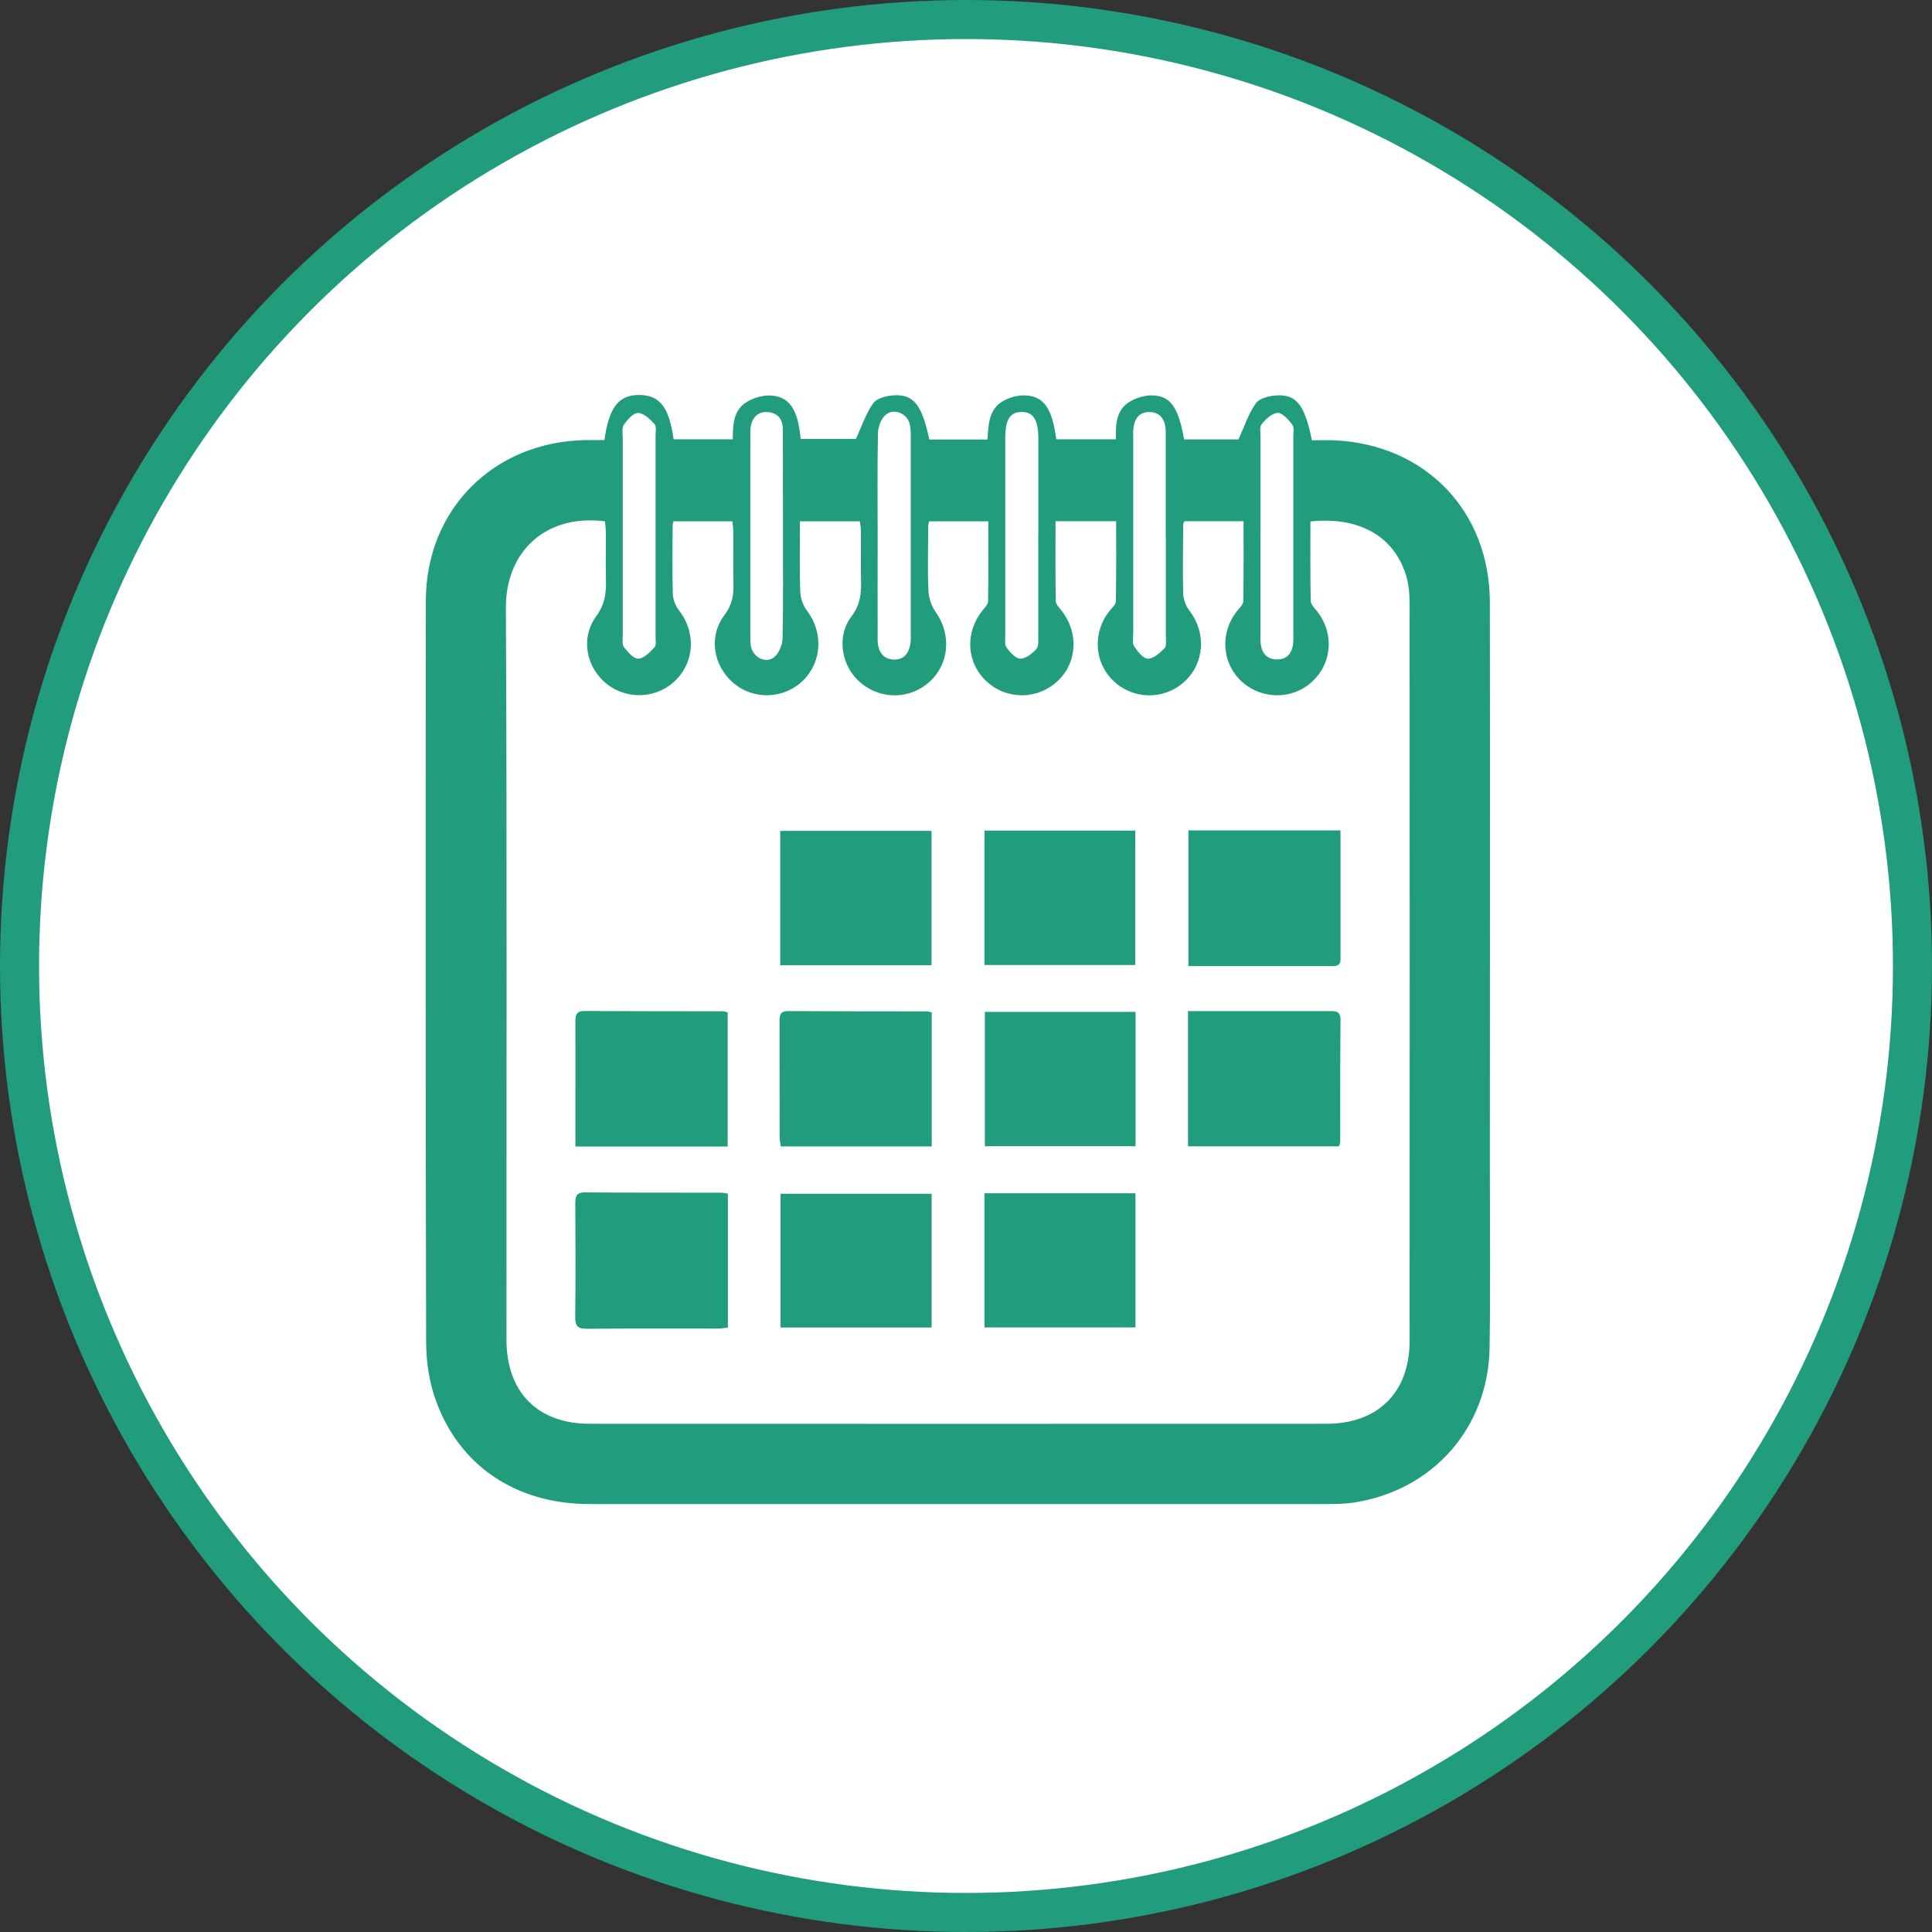 <?xml version="1.0" encoding="UTF-8"?>
<svg id="Capa_2" data-name="Capa 2" xmlns="http://www.w3.org/2000/svg" viewBox="0 0 197.9 197.9">
  <rect x="0" y="0" width="197.9" height="197.9" fill="#333333" stroke="none"/>
  <defs>
    <style>
      .cls-1 {
        fill: #219c7c;
        stroke-width: 0px;
      }

      .cls-2 {
        fill: #fff;
        stroke: #219c7c;
        stroke-miterlimit: 10;
        stroke-width: 4px;
      }
    </style>
  </defs>
  <g id="Capa_1-2" data-name="Capa 1">
    <g>
      <circle class="cls-2" cx="98.95" cy="98.95" r="96.95"/>
      <g>
        <path class="cls-1" d="M61.91,45.09c.48-3.42,1.48-4.66,3.62-4.63,2.06.03,3.01,1.26,3.47,4.54h6.06c.01-1.46.04-3.01,1.47-3.85.68-.4,1.56-.66,2.34-.64,1.96.06,2.88,1.41,3.14,4.45h5.66c.62-1.33,1.03-2.62,1.79-3.67.38-.52,1.39-.76,2.13-.8,2.01-.11,2.86,1.02,3.6,4.53h5.96c.1-1.48.11-3.08,1.58-3.93.65-.37,1.49-.61,2.23-.59,1.96.06,2.81,1.31,3.24,4.5h6.11c-.03-1.45-.02-3,1.41-3.85.64-.38,1.47-.65,2.21-.65,1.95,0,2.77,1.17,3.36,4.51h5.57c.63-1.37,1.03-2.66,1.79-3.71.38-.52,1.39-.76,2.13-.8,2.04-.11,2.88,1.02,3.6,4.6.75,0,1.53-.03,2.31,0,9.34.44,15.91,7.26,15.92,16.61.03,19.37,0,38.74,0,58.11,0,6.08.07,12.17-.03,18.25-.13,8.18-5.81,14.6-13.89,15.84-.9.14-1.83.15-2.74.15-25.2,0-50.41.01-75.61,0-7.5,0-13.38-3.95-15.76-10.79-.63-1.81-.92-3.83-.93-5.75-.06-25.33-.06-50.66-.03-75.98.01-9.37,6.95-16.29,16.34-16.46.62-.01,1.24,0,1.92,0ZM134.23,53.41c0,2.76-.02,5.46.03,8.16,0,.31.33.65.56.93,1.86,2.26,1.69,5.37-.41,7.32-2.04,1.89-5.23,1.86-7.27-.06-2.03-1.91-2.18-5.04-.37-7.24.23-.28.58-.6.58-.91.05-2.73.03-5.46.03-8.22h-6.05c-.07.15-.13.22-.13.3-.01,2.37-.07,4.75,0,7.12.02.6.28,1.28.65,1.76,1.73,2.25,1.54,5.36-.52,7.25-2.07,1.9-5.22,1.87-7.26-.06-2.02-1.91-2.18-5.04-.37-7.24.23-.28.59-.6.6-.91.05-2.73.03-5.46.03-8.22h-6.21c0,2.77-.02,5.47.02,8.16,0,.31.31.65.54.93,1.82,2.23,1.7,5.32-.3,7.24-2.07,1.98-5.27,2-7.35.05-2.04-1.91-2.2-4.97-.4-7.23.23-.29.57-.61.58-.92.05-2.73.03-5.46.03-8.22h-6.07c-.04.21-.09.33-.09.45,0,2.21-.08,4.42.02,6.62.03.76.31,1.61.75,2.23,1.59,2.23,1.41,5.22-.55,7.06-1.97,1.86-4.96,1.96-7.08.23-2.02-1.65-2.6-4.74-1-6.85.87-1.15,1.01-2.27.98-3.57-.04-1.75,0-3.5-.02-5.25,0-.31-.07-.63-.11-.92h-6.13c0,2.46-.05,4.83.03,7.19.02.68.3,1.45.71,1.99,1.64,2.16,1.53,5.17-.37,7.08-1.94,1.94-5.06,2.09-7.16.32-2.09-1.76-2.6-4.78-.95-6.96.78-1.03.96-2.02.93-3.21-.05-1.79,0-3.58-.02-5.37,0-.36-.06-.71-.09-1.04h-6.04c-.04.21-.08.33-.08.45,0,2.33-.05,4.67.02,7,.02.56.27,1.2.61,1.64,1.71,2.16,1.66,5.12-.21,7.08-1.88,1.98-5.01,2.19-7.16.49-2.12-1.68-2.72-4.7-1.09-6.93.87-1.19,1.04-2.35,1-3.69-.04-1.62,0-3.25-.01-4.87,0-.4-.06-.8-.09-1.17-6.14-.78-10.18,3.17-10.15,8.86.12,24.99.05,49.98.06,74.97,0,5.37,3.19,8.61,8.52,8.61,25.16.01,50.31.01,75.47,0,5.28,0,8.52-3.22,8.52-8.48.01-25.2.01-50.4,0-75.59,0-.99-.1-2.02-.4-2.95-1.26-3.93-4.82-5.92-9.75-5.41ZM89.9,54.9c0,3.54-.01,7.07,0,10.61,0,1.31.63,2.03,1.68,2.05,1.05.02,1.63-.68,1.71-2.02.01-.21,0-.42,0-.62,0-6.62,0-13.23,0-19.85,0-.54.02-1.1-.1-1.61-.26-1.16-1.71-1.72-2.54-.9-.44.43-.71,1.22-.72,1.86-.07,3.49-.03,6.99-.03,10.48ZM106.36,54.93c0-3.33,0-6.66,0-9.99,0-1.95-.52-2.76-1.74-2.74-1.17.02-1.65.78-1.65,2.7,0,6.74,0,13.48,0,20.22,0,.41-.07.93.14,1.22.36.48.92,1.12,1.41,1.13.56,0,1.21-.52,1.64-.99.25-.27.19-.87.19-1.32.01-3.41,0-6.82,0-10.24ZM63.79,54.83c0,3.41,0,6.82,0,10.23,0,.41-.09.94.12,1.22.39.51.99,1.21,1.48,1.19.57-.02,1.18-.67,1.65-1.16.2-.21.11-.72.11-1.09,0-6.86,0-13.72,0-20.58,0-.41.11-.98-.11-1.21-.46-.5-1.1-1.12-1.68-1.13-.49-.01-1.09.69-1.46,1.21-.22.32-.11.89-.11,1.34,0,3.33,0,6.65,0,9.98ZM80.2,54.9c0-.58,0-1.16,0-1.75,0-3.04,0-6.07-.01-9.11,0-1.06-.47-1.77-1.6-1.83-1.02-.06-1.66.64-1.73,1.85-.01.25,0,.5,0,.75,0,6.74,0,13.47,0,20.21,0,.41-.02.84.07,1.24.26,1.13,1.57,1.75,2.4,1.03.48-.41.81-1.25.83-1.91.08-3.49.04-6.99.04-10.48ZM119.41,54.95c0-3.33,0-6.65,0-9.98,0-.29,0-.58,0-.87-.06-1.23-.66-1.9-1.69-1.89-1.03,0-1.58.66-1.64,1.93-.01.25,0,.5,0,.75,0,6.65,0,13.31,0,19.96,0,.46-.13,1.02.09,1.35.35.53.92,1.26,1.41,1.27.58,0,1.24-.59,1.71-1.07.22-.23.13-.79.13-1.21,0-3.41,0-6.82,0-10.23ZM129.11,54.77c0,3.37,0,6.74,0,10.1,0,.33-.01.67.02,1,.09,1,.61,1.66,1.65,1.68,1.05.02,1.57-.64,1.68-1.64.03-.25.02-.5.02-.75,0-6.82,0-13.64,0-20.46,0-.41.1-.94-.12-1.22-.39-.5-.99-1.2-1.48-1.19-.58.02-1.22.64-1.65,1.16-.23.28-.11.88-.11,1.34,0,3.33,0,6.65,0,9.98Z"/>
        <path class="cls-1" d="M121.73,85.06h15.58c0,.54,0,1.03,0,1.51,0,3.75,0,7.5,0,11.25,0,.52.13,1.14-.74,1.14-4.91,0-9.82,0-14.84,0v-13.9Z"/>
        <path class="cls-1" d="M74.55,117.44h-15.61c0-1.27,0-2.47,0-3.66,0-3.04.01-6.08,0-9.12,0-.67.08-1.1.92-1.1,4.75.03,9.5.02,14.24.03.12,0,.23.06.44.12v13.73Z"/>
        <path class="cls-1" d="M121.69,117.42v-13.85c.56,0,1.05,0,1.53,0,4.29,0,8.58,0,12.86,0,.65,0,1.24-.07,1.23.91-.04,4.16-.02,8.33-.03,12.49,0,.12-.06.24-.12.45h-15.48Z"/>
        <path class="cls-1" d="M95.44,103.7v13.73h-15.46c-.04-.28-.11-.59-.12-.9,0-3.95,0-7.9-.01-11.85,0-.64.01-1.12.89-1.11,4.74.03,9.48.02,14.22.03.12,0,.23.05.47.11Z"/>
        <path class="cls-1" d="M95.42,85.11v13.76h-15.5v-13.76h15.5Z"/>
        <path class="cls-1" d="M100.84,98.85v-13.77h15.45v13.77h-15.45Z"/>
        <path class="cls-1" d="M100.88,103.65h15.44v13.76h-15.44v-13.76Z"/>
        <path class="cls-1" d="M74.56,122.27v13.72c-.35.03-.7.1-1.06.1-4.45,0-8.91-.02-13.36.02-.91,0-1.23-.22-1.22-1.18.05-3.87.03-7.74.01-11.61,0-.71.06-1.18.98-1.18,4.66.04,9.32.02,13.98.03.2,0,.4.06.66.1Z"/>
        <path class="cls-1" d="M95.43,122.28v13.7h-15.48v-13.7h15.48Z"/>
        <path class="cls-1" d="M100.84,122.23h15.47v13.74h-15.47v-13.74Z"/>
      </g>
    </g>
  </g>
</svg>
